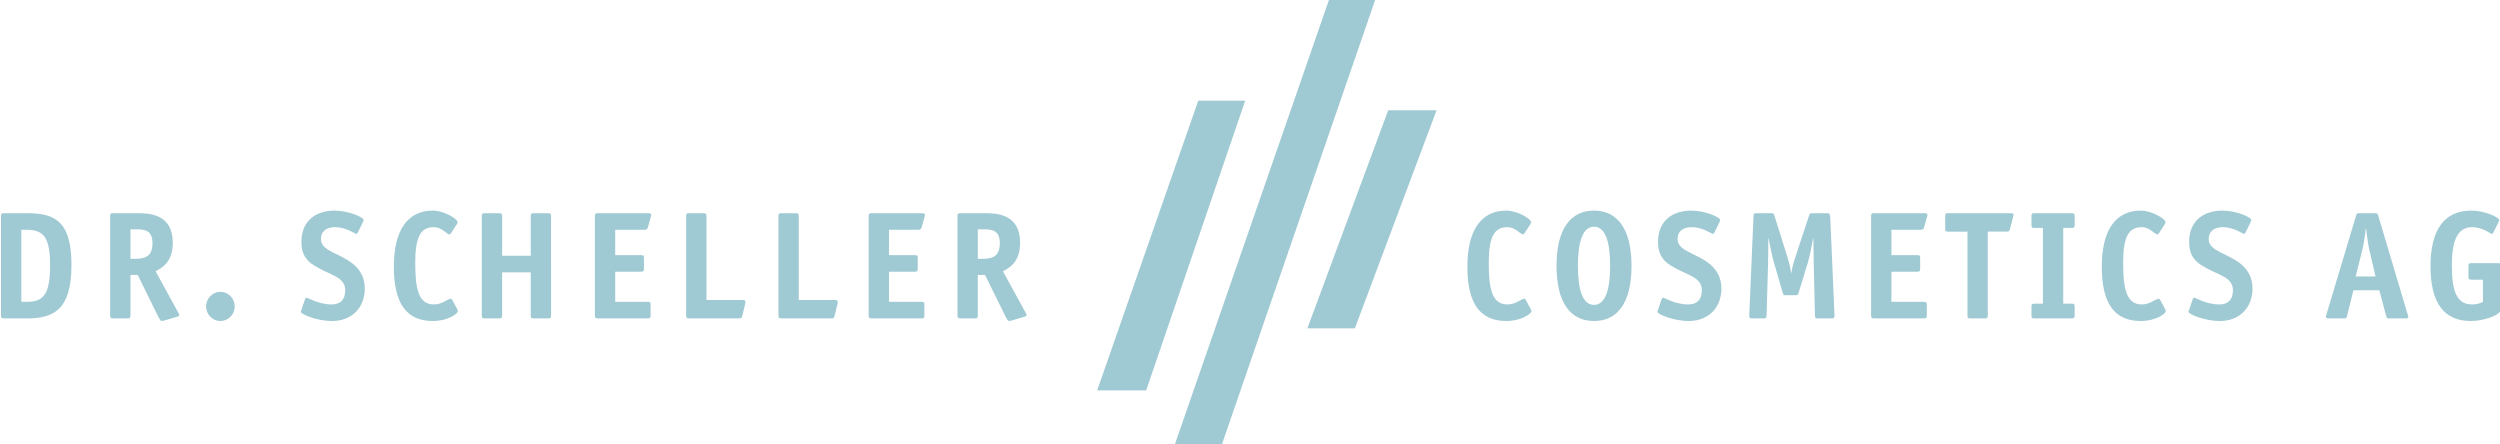 <?xml version="1.0" encoding="utf-8"?>
<!-- Generator: Adobe Illustrator 14.0.0, SVG Export Plug-In . SVG Version: 6.00 Build 43363)  -->
<!DOCTYPE svg PUBLIC "-//W3C//DTD SVG 1.1//EN" "http://www.w3.org/Graphics/SVG/1.1/DTD/svg11.dtd">
<svg version="1.1" id="Ebene_1" xmlns="http://www.w3.org/2000/svg" xmlns:xlink="http://www.w3.org/1999/xlink" x="0px" y="0px"
	 width="1024px" height="182px" viewBox="0 0 1024 182" enable-background="new 0 0 1024 182" xml:space="preserve">
<path fill="#a0cad3" d="M626.945,126.521c0.183,0.377,0.307,0.63,0.307,0.944c0,1.065-4.194,4.023-10.239,4.023
	c-10.796,0-15.978-7.172-15.978-22.271c0-14.47,5.307-22.959,15.978-22.959c4.626,0,10.115,3.459,10.115,4.657
	c0,0.249,0,0.498-0.308,0.941l-2.281,3.521c-0.249,0.381-0.494,0.63-0.743,0.63c-1.046,0-3.083-2.958-6.352-2.958
	c-5.303,0-7.647,3.712-7.647,14.535c0,10.694,1.295,17.112,7.647,17.112c3.456,0,5.675-2.332,6.907-2.332
	c0.249,0,0.432,0.194,0.677,0.634L626.945,126.521z"/>
<path fill="#a0cad3" d="M668.269,108.907c0-15.23-5.862-22.648-15.359-22.648s-15.355,7.359-15.355,22.648
	c0,15.224,5.796,22.582,15.355,22.582S668.269,124.131,668.269,108.907z M652.909,124.885c-4.626,0-6.601-6.165-6.601-15.978
	c0-9.819,1.975-16.043,6.601-16.043s6.601,6.165,6.601,16.043C659.51,118.72,657.535,124.885,652.909,124.885z"/>
<path fill="#a0cad3" d="M702.253,95.192c-0.183,0.373-0.432,0.63-0.677,0.63c-0.373,0-4.198-2.771-8.638-2.771
	c-2.838,0-5.796,1.131-5.796,4.909c0,4.782,7.215,5.66,12.642,9.75c3.149,2.391,5.307,5.727,5.307,10.504
	c0,7.993-5.552,13.275-13.322,13.275c-6.29,0-12.891-2.771-12.891-3.774c0-0.187,0.187-0.63,0.307-1.003l1.419-4.151
	c0.124-0.381,0.432-0.634,0.677-0.634c0.373,0,4.937,2.771,10.239,2.771c3.456,0,5.551-1.89,5.551-5.792
	c0-5.599-6.289-6.166-12.579-10.064c-3.273-2.01-5.369-4.529-5.369-9.754c0-9.054,6.419-12.829,13.571-12.829
	c5.858,0,11.903,2.768,11.903,3.833c0,0.19-0.062,0.443-0.307,0.949L702.253,95.192z"/>
<path fill="#a0cad3" d="M751.41,129.099c0,1.136-0.245,1.322-1.295,1.322h-5.427c-1.05,0-1.295-0.187-1.295-1.322l-0.497-21.326
	c-0.059-2.263-0.121-7.803-0.121-10.064h-0.124c-0.369,2.262-1.481,7.615-2.157,9.878l-3.764,12.265
	c-0.245,0.883-0.307,1.069-1.356,1.069h-3.825c-1.046,0-1.108-0.187-1.356-1.069l-3.577-12.265
	c-0.676-2.263-1.788-7.616-2.157-9.878h-0.124c0,2.262-0.063,7.802-0.125,10.064l-0.614,21.326
	c-0.062,1.136-0.249,1.322-1.298,1.322h-4.502c-1.046,0-1.353-0.187-1.295-1.322l1.727-40.453c0-1.127,0.249-1.322,1.298-1.322
	h5.917c0.991,0,1.05,0.066,1.356,1.011l5,15.854c0.801,2.515,1.477,5.092,1.851,7.549h0.124c0.369-2.457,0.614-3.397,1.971-7.549
	l5.244-15.854c0.308-0.882,0.369-1.011,1.481-1.011h5.921c1.045,0,1.174,0.315,1.298,2.014L751.41,129.099z"/>
<path fill="#a0cad3" d="M789.219,129.099c0,1.136-0.183,1.322-1.231,1.322h-20.293c-1.05,0-1.295-0.187-1.295-1.322V88.646
	c0-1.127,0.245-1.322,1.295-1.322h20.23c1.232,0,1.543,0.128,1.543,0.692c0,0.319-0.062,0.443-0.187,0.882l-1.17,4.218
	c-0.249,0.941-0.926,1.003-1.419,1.003h-11.966v10.38h10.484c1.112,0,1.295,0.19,1.295,1.321v4.152c0,1.135-0.245,1.321-1.295,1.321
	h-10.484v12.331h13.198c1.111,0,1.294,0.19,1.294,1.322V129.099z"/>
<path fill="#a0cad3" d="M814.2,129.099c0,1.136-0.245,1.322-1.295,1.322h-5.737c-1.046,0-1.295-0.187-1.295-1.322V94.878h-8.082
	c-0.859,0-1.046-0.19-1.046-1.073v-5.407c0-0.879,0.187-1.073,1.046-1.073h25.416c1.232,0,1.54,0.128,1.54,0.692
	c0,0.319-0.059,0.443-0.183,0.882l-1.295,4.973c-0.249,1.007-0.926,1.007-1.419,1.007h-7.65V129.099z"/>
<path fill="#a0cad3" d="M849.786,129.099c0,1.136-0.245,1.322-1.295,1.322h-15.11c-1.05,0-1.295-0.187-1.295-1.322v-3.397
	c0-1.131,0.245-1.321,1.295-1.321h3.394V93.365h-3.394c-1.05,0-1.295-0.187-1.295-1.321v-3.398c0-1.127,0.245-1.322,1.295-1.322
	h15.11c1.05,0,1.295,0.194,1.295,1.322v3.398c0,1.135-0.245,1.321-1.295,1.321h-3.39v31.015h3.39c1.05,0,1.295,0.19,1.295,1.321
	V129.099z"/>
<path fill="#a0cad3" d="M886.795,126.521c0.187,0.377,0.311,0.63,0.311,0.944c0,1.065-4.194,4.023-10.239,4.023
	c-10.796,0-15.974-7.172-15.974-22.271c0-14.47,5.307-22.959,15.974-22.959c4.626,0,10.115,3.459,10.115,4.657
	c0,0.249,0,0.498-0.308,0.941l-2.286,3.521c-0.244,0.381-0.489,0.63-0.734,0.63c-1.05,0-3.087-2.958-6.355-2.958
	c-5.303,0-7.647,3.712-7.647,14.535c0,10.694,1.295,17.112,7.647,17.112c3.451,0,5.675-2.332,6.907-2.332
	c0.245,0,0.432,0.194,0.681,0.634L886.795,126.521z"/>
<path fill="#a0cad3" d="M919.795,95.192c-0.183,0.373-0.432,0.63-0.68,0.63c-0.37,0-4.195-2.771-8.635-2.771
	c-2.834,0-5.796,1.131-5.796,4.909c0,4.782,7.215,5.66,12.642,9.75c3.146,2.391,5.307,5.727,5.307,10.504
	c0,7.993-5.551,13.275-13.322,13.275c-6.294,0-12.895-2.771-12.895-3.774c0-0.187,0.187-0.63,0.311-1.003l1.419-4.151
	c0.125-0.381,0.432-0.634,0.677-0.634c0.369,0,4.938,2.771,10.239,2.771c3.456,0,5.552-1.89,5.552-5.792
	c0-5.599-6.29-6.166-12.58-10.064c-3.27-2.01-5.368-4.529-5.368-9.754c0-9.054,6.414-12.829,13.571-12.829
	c5.858,0,11.903,2.768,11.903,3.833c0,0.19-0.063,0.443-0.312,0.949L919.795,95.192z"/>
<path fill="#a0cad3" d="M963.957,118.906h10.608l2.714,10.192c0.311,1.136,0.432,1.322,1.046,1.322h6.911
	c0.614,0,1.236-0.125,1.236-0.502c0-0.253-0.19-0.758-0.253-1.007l-12.086-40.577c-0.249-0.754-0.369-1.011-1.298-1.011h-6.411
	c-1.049,0-1.111,0.128-1.356,0.949l-12.152,40.515c-0.062,0.249-0.248,0.754-0.248,1.065c0.062,0.442,0.435,0.567,1.235,0.567h6.229
	c0.925,0,1.049-0.187,1.298-1.322L963.957,118.906z M973.026,113.246h-8.145l2.714-10.819c0.618-2.515,1.17-6.169,1.419-8.809h0.124
	c0.307,2.64,0.801,6.352,1.356,8.809L973.026,113.246z"/>
<path fill="#a0cad3" d="M1024.402,126.584c0,2.64-7.281,4.905-12.334,4.905c-10.858,0-16.534-7.172-16.534-22.396
	c0-14.912,5.614-22.834,16.658-22.834c5.547,0,11.468,2.768,11.468,3.833c0,0.19-0.063,0.443-0.307,0.949l-2.033,4.151
	c-0.187,0.373-0.436,0.63-0.681,0.63c-0.369,0-3.825-2.771-8.02-2.771c-6.29,0-8.323,5.979-8.323,15.6
	c0,9.82,1.602,16.048,8.265,16.048c2.282,0,3.884-0.758,4.439-1.011v-9.12h-4.626c-1.05,0-1.295-0.187-1.295-1.321v-4.152
	c0-1.135,0.245-1.321,1.295-1.321h10.733c1.05,0,1.294,0.187,1.294,1.321V126.584z"/>
<path fill="#a0cad3" d="M1.76,87.324c-1.108,0-1.357,0.194-1.357,1.322v40.453c0,1.069,0.249,1.322,1.298,1.322h9.435
	c10.978,0,18.135-3.709,18.135-21.771c0-17.423-6.169-21.326-17.952-21.326H1.76z M8.73,123.625V94.119h2.22
	c6.908,0,9.563,3.149,9.563,14.407c0,12.021-2.593,15.099-9.563,15.099H8.73z"/>
<path fill="#a0cad3" d="M53.447,112.616h2.962l8.327,16.926c0.614,1.193,1.108,1.947,1.415,1.947c0.249,0,0.618-0.062,0.867-0.128
	l5.178-1.508c0.618-0.188,1.236-0.374,1.236-0.755s-0.307-0.878-0.494-1.193l-9.19-16.798c2.282-1.197,7.032-3.521,7.032-11.639
	c0-11.83-9.625-12.145-14.372-12.145h-9.991c-1.05,0-1.299,0.194-1.299,1.322v40.453c0,1.136,0.249,1.322,1.299,1.322h5.734
	c1.049,0,1.294-0.187,1.294-1.322V112.616z M53.447,106.012V93.933h2.282c3.208,0,6.726,0.187,6.726,5.66
	c0,5.789-3.394,6.419-7.402,6.419H53.447z"/>
<path fill="#a0cad3" d="M90.273,131.489c-3.148,0-5.862-2.643-5.862-5.975c0-3.335,2.714-5.979,5.862-5.979
	c3.204,0,5.858,2.644,5.858,5.979C96.131,128.847,93.477,131.489,90.273,131.489z"/>
<path fill="#a0cad3" d="M146.583,95.192c-0.187,0.373-0.432,0.63-0.676,0.63c-0.374,0-4.195-2.771-8.638-2.771
	c-2.838,0-5.796,1.131-5.796,4.909c0,4.782,7.215,5.66,12.642,9.75c3.149,2.391,5.307,5.727,5.307,10.504
	c0,7.993-5.551,13.275-13.322,13.275c-6.294,0-12.891-2.771-12.891-3.774c0-0.187,0.183-0.63,0.307-1.003l1.419-4.151
	c0.125-0.381,0.432-0.634,0.677-0.634c0.373,0,4.937,2.771,10.239,2.771c3.456,0,5.551-1.89,5.551-5.792
	c0-5.599-6.29-6.166-12.58-10.064c-3.27-2.01-5.369-4.529-5.369-9.754c0-9.054,6.415-12.829,13.571-12.829
	c5.858,0,11.903,2.768,11.903,3.833c0,0.19-0.063,0.443-0.307,0.949L146.583,95.192z"/>
<path fill="#a0cad3" d="M187.23,126.521c0.183,0.377,0.307,0.63,0.307,0.944c0,1.065-4.195,4.023-10.24,4.023
	c-10.792,0-15.974-7.172-15.974-22.271c0-14.47,5.303-22.959,15.974-22.959c4.626,0,10.115,3.459,10.115,4.657
	c0,0.249,0,0.498-0.307,0.941l-2.282,3.521c-0.249,0.381-0.494,0.63-0.743,0.63c-1.046,0-3.083-2.958-6.352-2.958
	c-5.303,0-7.647,3.712-7.647,14.535c0,10.694,1.295,17.112,7.647,17.112c3.456,0,5.676-2.332,6.908-2.332
	c0.249,0,0.436,0.194,0.681,0.634L187.23,126.521z"/>
<path fill="#a0cad3" d="M225.716,129.099c0,1.136-0.245,1.322-1.294,1.322h-5.734c-1.049,0-1.294-0.187-1.294-1.322v-17.548h-11.721
	v17.548c0,1.136-0.245,1.322-1.294,1.322h-5.738c-1.05,0-1.294-0.187-1.294-1.322V88.646c0-1.127,0.245-1.322,1.294-1.322h5.738
	c1.05,0,1.294,0.194,1.294,1.322v16.11h11.721v-16.11c0-1.127,0.245-1.322,1.294-1.322h5.734c1.049,0,1.294,0.194,1.294,1.322
	V129.099z"/>
<path fill="#a0cad3" d="M266.488,129.099c0,1.136-0.187,1.322-1.236,1.322h-20.289c-1.049,0-1.298-0.187-1.298-1.322V88.646
	c0-1.127,0.249-1.322,1.298-1.322h20.23c1.232,0,1.54,0.128,1.54,0.692c0,0.319-0.063,0.443-0.183,0.882l-1.174,4.218
	c-0.245,0.941-0.925,1.003-1.419,1.003h-11.965v10.38h10.488c1.108,0,1.294,0.19,1.294,1.321v4.152c0,1.135-0.249,1.321-1.294,1.321
	h-10.488v12.331h13.202c1.108,0,1.294,0.19,1.294,1.322V129.099z"/>
<path fill="#a0cad3" d="M304.048,129.285c-0.245,1.011-0.431,1.136-1.356,1.136h-20.355c-1.045,0-1.294-0.187-1.294-1.322V88.646
	c0-1.127,0.249-1.322,1.294-1.322h5.738c1.049,0,1.294,0.194,1.294,1.322v34.225h14.866c0.863,0,1.108,0.315,1.108,0.816
	c0,0.194-0.059,0.567-0.121,0.82L304.048,129.285z"/>
<path fill="#a0cad3" d="M341.858,129.285c-0.245,1.011-0.432,1.136-1.356,1.136h-20.355c-1.046,0-1.294-0.187-1.294-1.322V88.646
	c0-1.127,0.249-1.322,1.294-1.322h5.738c1.05,0,1.294,0.194,1.294,1.322v34.225h14.866c0.863,0,1.112,0.315,1.112,0.816
	c0,0.194-0.062,0.567-0.124,0.82L341.858,129.285z"/>
<path fill="#a0cad3" d="M378.622,129.099c0,1.136-0.187,1.322-1.236,1.322h-20.292c-1.049,0-1.294-0.187-1.294-1.322V88.646
	c0-1.127,0.245-1.322,1.294-1.322h20.23c1.236,0,1.543,0.128,1.543,0.692c0,0.319-0.059,0.443-0.187,0.882l-1.17,4.218
	c-0.245,0.941-0.925,1.003-1.419,1.003h-11.965v10.38h10.484c1.112,0,1.298,0.19,1.298,1.321v4.152c0,1.135-0.249,1.321-1.298,1.321
	h-10.484v12.331h13.198c1.112,0,1.298,0.19,1.298,1.322V129.099z"/>
<path fill="#a0cad3" d="M400.516,112.616h2.962l8.327,16.926c0.614,1.193,1.108,1.947,1.419,1.947c0.245,0,0.614-0.062,0.863-0.128
	l5.178-1.508c0.618-0.188,1.236-0.374,1.236-0.755s-0.311-0.878-0.494-1.193l-9.19-16.798c2.282-1.197,7.029-3.521,7.029-11.639
	c0-11.83-9.622-12.145-14.368-12.145h-9.995c-1.046,0-1.294,0.194-1.294,1.322v40.453c0,1.136,0.249,1.322,1.294,1.322h5.738
	c1.046,0,1.294-0.187,1.294-1.322V112.616z M400.516,106.012V93.933h2.282c3.207,0,6.721,0.187,6.721,5.66
	c0,5.789-3.39,6.419-7.397,6.419H400.516z"/>
<polygon fill="#a0cad3" points="490.802,41.238 449.405,159.903 469.479,159.903 510.033,41.238 "/>
<polygon fill="#a0cad3" points="544.359,-0.097 481.076,182.45 500.346,182.45 563.292,-0.097 "/>
<polygon fill="#a0cad3" points="568.605,45.178 535.5,134.487 554.957,134.487 588.416,45.178 "/>
</svg>
